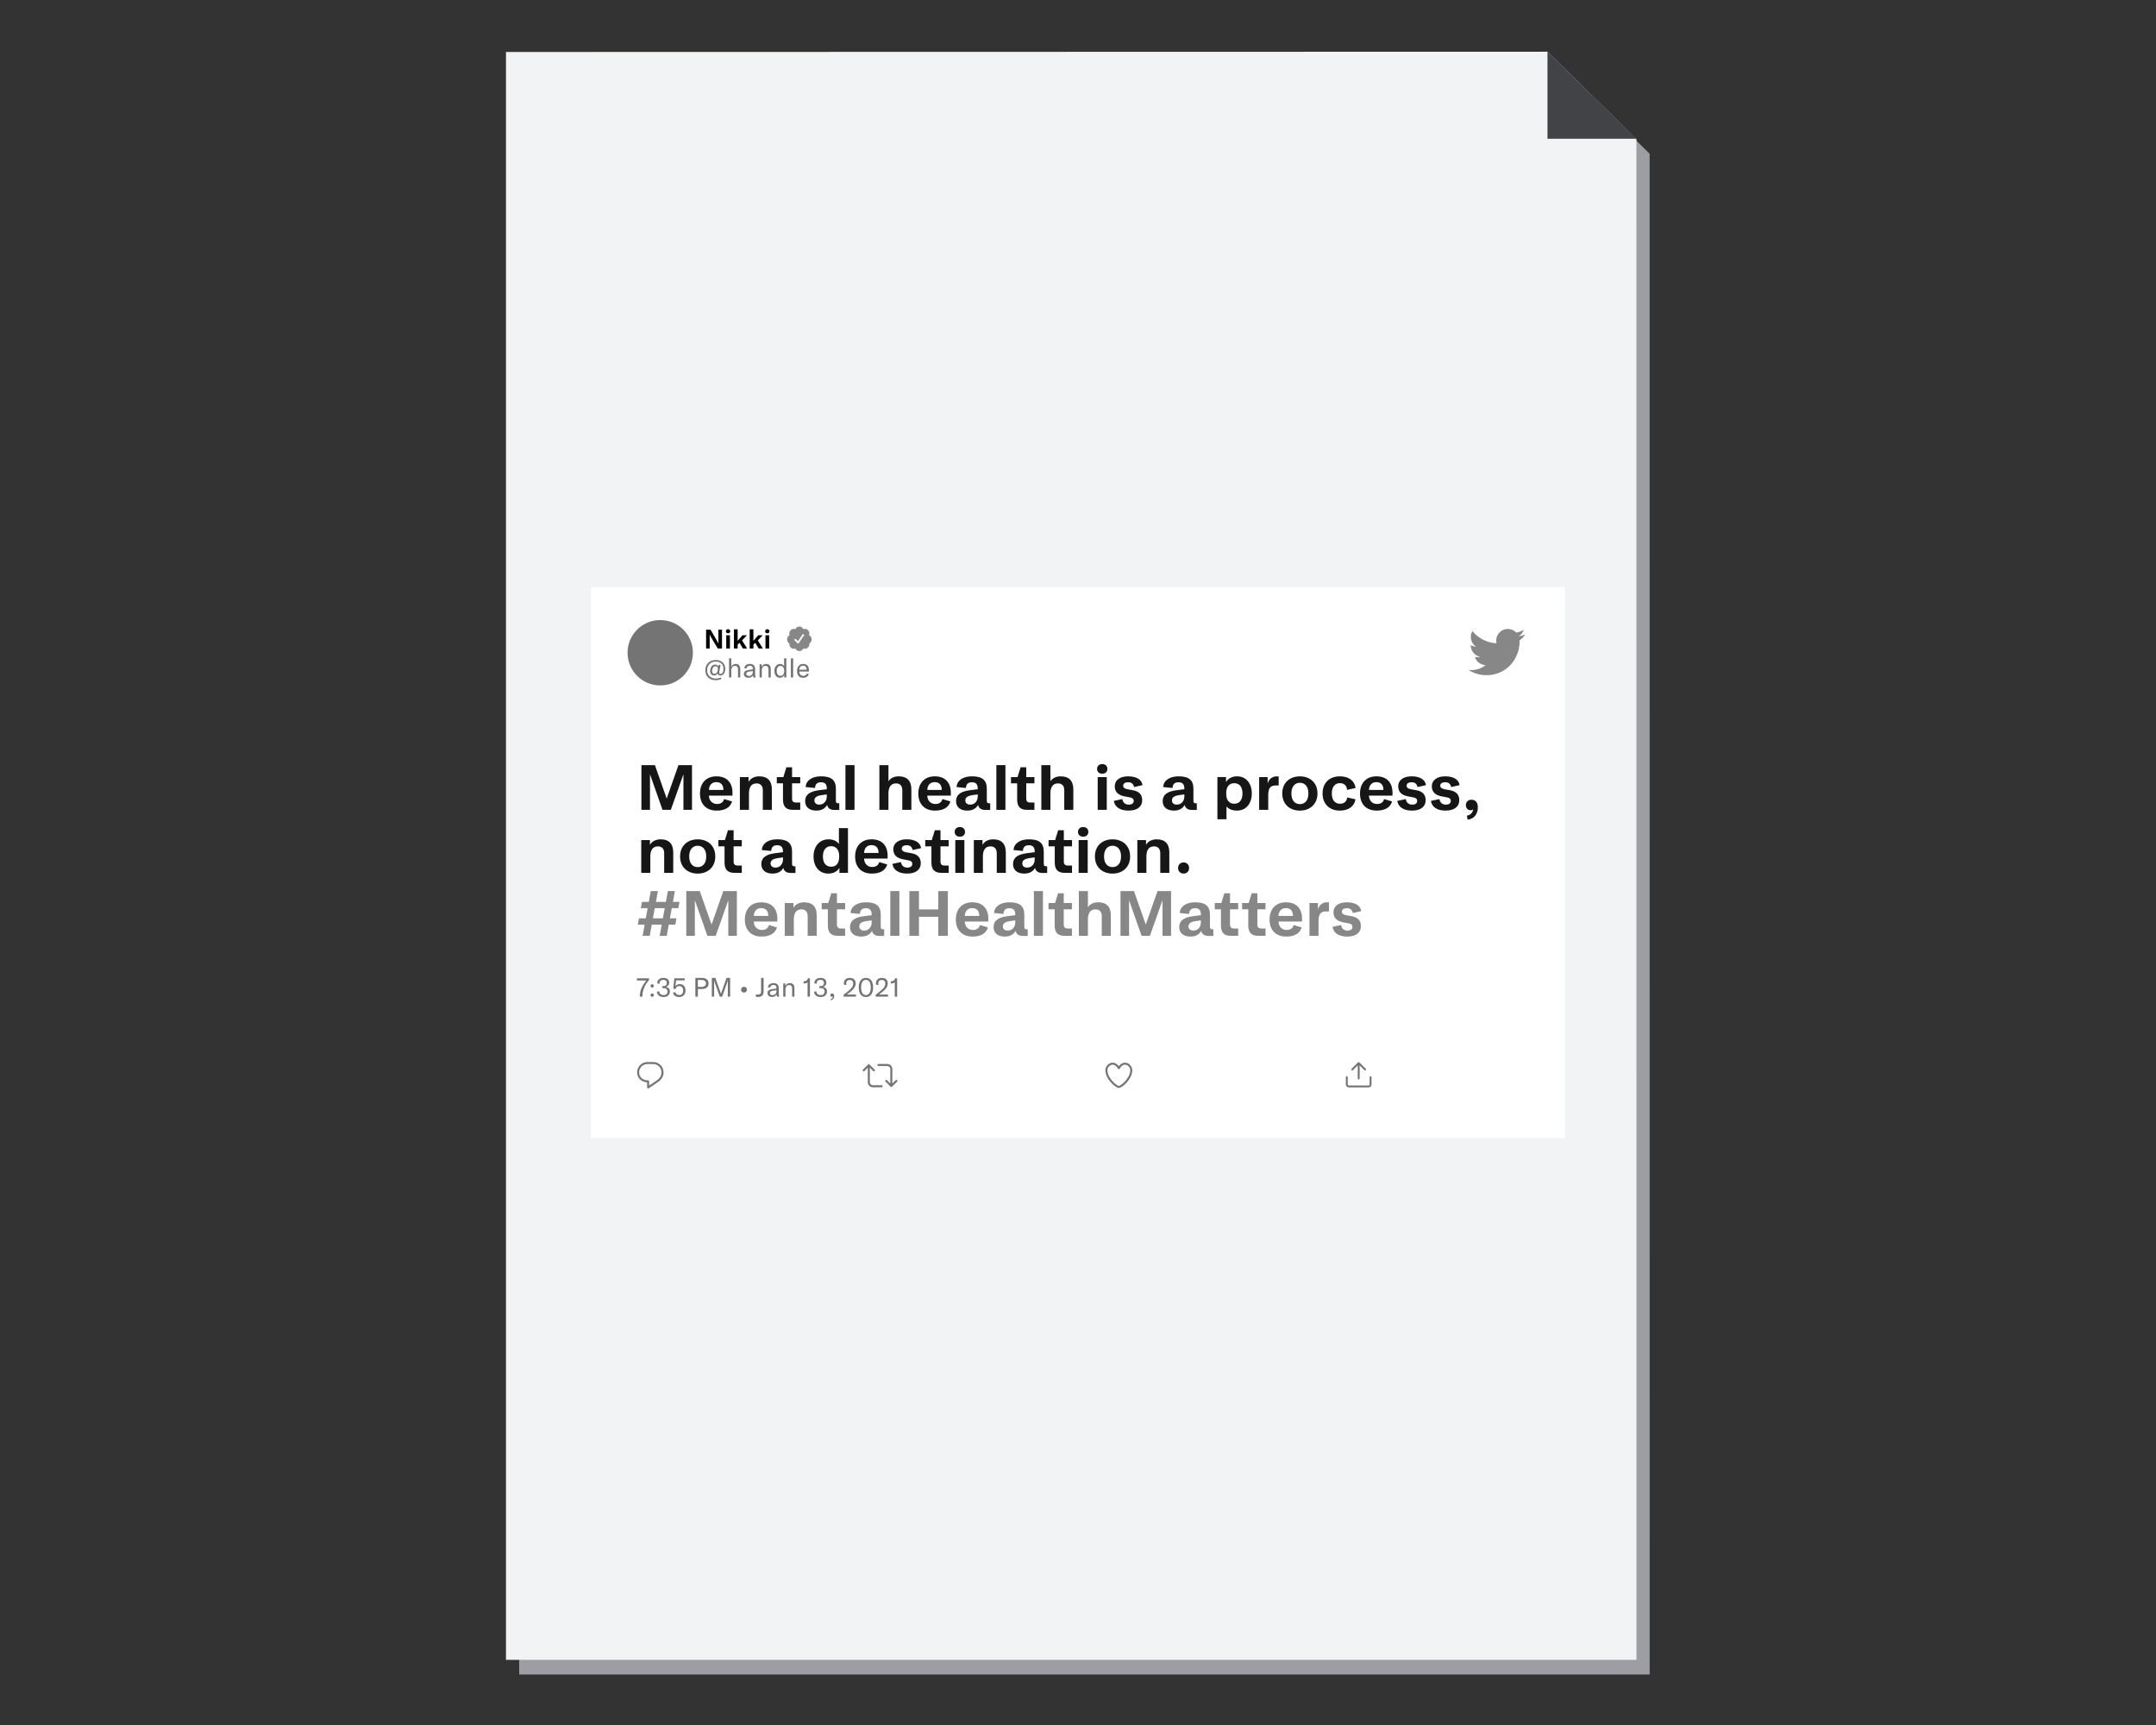 <?xml version="1.0" encoding="UTF-8"?> <svg xmlns="http://www.w3.org/2000/svg" id="uuid-f8e00a20-9354-48bb-bcd1-241d3552a228" viewBox="0 0 350 280"><rect x="0" y="0" width="350" height="280" fill="#333333" stroke="none"/><defs><style>.uuid-58ced56f-214e-4fb2-8378-4a40e9f2318e{fill:#f2f3f4;}.uuid-67cbdb25-d3e4-4728-9725-9db75fdb791a{fill:#fff;}.uuid-44cf7257-6672-436e-befd-134168238c87{fill:#747474;}.uuid-625d0f5c-4935-4980-9094-a032ff8047e5{fill:#9d9da4;}.uuid-0cdc938f-ab4d-448b-a50f-88c6a05faf5b{fill:#737373;}.uuid-ddbd4969-dd8c-45b8-b6de-44d9a0e12039{fill:#161616;}.uuid-e8eab1d6-193a-4f3f-883a-eb0ee7b31994{fill:#424347;}.uuid-bd7b04ce-c65c-460c-842d-bc0df1bc883d{fill:#878787;}</style></defs><polygon class="uuid-625d0f5c-4935-4980-9094-a032ff8047e5" points="84.282 271.807 84.282 10.817 253.347 10.778 267.797 24.95 267.803 271.807 84.282 271.807"></polygon><polygon class="uuid-58ced56f-214e-4fb2-8378-4a40e9f2318e" points="82.14 269.421 82.14 8.436 251.207 8.395 265.652 22.566 265.662 269.421 82.14 269.421"></polygon><polygon class="uuid-e8eab1d6-193a-4f3f-883a-eb0ee7b31994" points="251.215 22.517 265.662 22.517 251.215 8.4 251.215 22.517"></polygon><polygon class="uuid-67cbdb25-d3e4-4728-9725-9db75fdb791a" points="95.922 95.28 95.922 105.367 95.922 184.72 254.078 184.72 254.078 105.367 254.078 95.28 95.922 95.28"></polygon><path d="m115.346,102.213l1.089,1.869c.077.14.139.27.188.391h.009c-.005-.154-.009-.286-.009-.395v-1.865h.583v3.044h-.695l-1.114-1.882c-.085-.152-.147-.278-.184-.378h-.009c.002.08.004.215.004.403v1.856h-.583v-3.044h.721Z"></path><path d="m117.943,102.704c-.066-.061-.098-.14-.098-.237,0-.1.032-.182.098-.245s.15-.095.253-.095c.1,0,.183.033.248.097.066.065.099.145.099.243,0,.097-.033.177-.099.237-.065.062-.148.093-.248.093-.103,0-.187-.031-.253-.093Zm-.047.41h.6v2.143h-.6v-2.143Z"></path><path d="m120.6,105.257l-.557-.926-.296.304v.622h-.6v-3.108h.6v1.873l.789-.909h.716l-.79.84.82,1.304h-.682Z"></path><path d="m123.159,105.257l-.557-.926-.296.304v.622h-.6v-3.108h.6v1.873l.789-.909h.716l-.79.84.82,1.304h-.682Z"></path><path d="m124.312,102.704c-.066-.061-.098-.14-.098-.237,0-.1.032-.182.098-.245s.15-.095.253-.095c.1,0,.183.033.248.097.066.065.099.145.099.243,0,.097-.033.177-.099.237-.065.062-.148.093-.248.093-.103,0-.187-.031-.253-.093Zm-.047.41h.6v2.143h-.6v-2.143Z"></path><path class="uuid-0cdc938f-ab4d-448b-a50f-88c6a05faf5b" d="m116.773,109.028c-.009.051-.013.097-.013.137,0,.16.067.239.201.239.086,0,.165-.031.238-.094.072-.063.132-.158.178-.283s.069-.278.069-.454c0-.237-.048-.445-.144-.622-.096-.178-.238-.315-.427-.414s-.416-.148-.682-.148c-.283,0-.529.06-.74.178-.21.119-.37.284-.482.496-.111.211-.167.452-.167.724,0,.269.059.507.176.712s.281.364.492.476c.21.112.45.167.722.167.295,0,.563-.062.807-.184l.115.241c-.265.136-.58.205-.943.205-.343,0-.64-.069-.892-.205-.251-.137-.444-.329-.576-.573-.133-.245-.2-.524-.2-.839,0-.314.069-.596.206-.846s.332-.447.586-.59.549-.215.883-.215c.32,0,.597.062.832.185.234.122.413.292.537.508s.186.461.186.735c0,.226-.035.42-.106.585-.071.164-.168.289-.289.375-.121.086-.255.129-.401.129-.137,0-.242-.034-.315-.101-.072-.067-.114-.165-.122-.294-.046.12-.119.213-.22.279s-.218.099-.349.099c-.178,0-.331-.059-.459-.173-.129-.116-.194-.298-.194-.547,0-.168.031-.333.093-.493s.154-.291.279-.393c.125-.101.275-.152.452-.152.114,0,.216.028.307.082.089.054.154.138.195.252l.051-.282h.304l-.188,1.097Zm-.235-.45c0-.149-.039-.259-.116-.33-.078-.071-.171-.107-.283-.107-.123,0-.225.038-.304.116-.08.077-.138.175-.173.292-.036.117-.054.235-.054.355,0,.178.037.3.11.368.073.069.16.103.26.103.143,0,.258-.049.345-.146s.147-.22.178-.368l.017-.082c.015-.06.022-.127.022-.201Z"></path><path class="uuid-0cdc938f-ab4d-448b-a50f-88c6a05faf5b" d="m118.719,106.859v1.372c.135-.307.375-.459.721-.459.237,0,.418.073.543.222s.186.367.186.656v1.317h-.364v-1.29c0-.395-.163-.592-.49-.592-.188,0-.334.067-.438.201-.105.134-.158.322-.158.566v1.114h-.364v-3.108h.364Z"></path><path class="uuid-0cdc938f-ab4d-448b-a50f-88c6a05faf5b" d="m122.656,109.967h-.382c-.017-.12-.029-.25-.034-.391-.051.137-.143.246-.275.325-.131.078-.288.117-.471.117-.222,0-.401-.056-.535-.171-.135-.114-.202-.267-.202-.459,0-.109.026-.206.078-.296.051-.088.126-.159.222-.21.083-.043.181-.078.294-.105.113-.027.257-.05.431-.07l.433-.048v-.034c0-.197-.038-.338-.116-.425-.077-.085-.201-.128-.372-.128-.152,0-.272.034-.361.104s-.138.168-.15.294h-.39c.014-.212.102-.381.265-.508.164-.128.374-.191.631-.191.3,0,.518.07.656.212s.205.368.205.679v.579c0,.326.024.567.073.725Zm-.615-.435c.115-.125.173-.291.173-.499v-.107l-.605.086c-.166.022-.285.064-.358.122-.073.059-.11.14-.11.246,0,.106.038.188.116.249.077.06.182.089.317.089.194,0,.349-.062.465-.186Z"></path><path class="uuid-0cdc938f-ab4d-448b-a50f-88c6a05faf5b" d="m123.651,107.823v.429c.071-.163.168-.284.289-.363.121-.078.269-.117.444-.117.243,0,.427.072.551.218s.186.363.186.651v1.325h-.364v-1.3c0-.388-.163-.582-.49-.582-.185,0-.331.067-.436.203-.106.136-.16.324-.16.564v1.114h-.364v-2.143h.343Z"></path><path class="uuid-0cdc938f-ab4d-448b-a50f-88c6a05faf5b" d="m126.129,109.879c-.134-.093-.238-.224-.313-.394s-.112-.367-.112-.59c0-.217.039-.411.118-.581s.188-.302.33-.398.302-.144.482-.144c.149,0,.278.03.386.089.109.061.198.154.27.283v-1.286h.364v3.108h-.343v-.399c-.144.3-.383.45-.721.45-.175,0-.329-.046-.463-.139Zm1.006-.385c.11-.136.165-.318.165-.547v-.098c0-.235-.055-.419-.165-.553-.111-.134-.259-.201-.444-.201-.186,0-.333.07-.44.212-.107.142-.161.338-.161.59s.053.448.161.59c.106.142.253.212.44.212.185,0,.333-.068.444-.203Z"></path><path class="uuid-0cdc938f-ab4d-448b-a50f-88c6a05faf5b" d="m128.757,109.967h-.364v-3.108h.364v3.108Z"></path><path class="uuid-0cdc938f-ab4d-448b-a50f-88c6a05faf5b" d="m131.316,109.003h-1.56c.002.211.063.38.182.506.118.126.277.188.474.188.14,0,.262-.033.364-.098.103-.066.179-.162.228-.287l.3.133c-.078.188-.194.331-.349.428-.156.098-.346.146-.568.146-.315,0-.559-.095-.733-.285-.175-.189-.262-.461-.262-.812,0-.358.087-.638.262-.842s.417-.307.729-.307c.3,0,.531.083.692.248.162.166.243.409.243.729v.253Zm-.369-.296c0-.209-.05-.369-.15-.48-.1-.112-.241-.168-.424-.168-.192,0-.342.057-.448.172-.107.114-.164.272-.169.476h1.191Z"></path><circle class="uuid-44cf7257-6672-436e-befd-134168238c87" cx="107.179" cy="105.954" r="5.306"></circle><path class="uuid-bd7b04ce-c65c-460c-842d-bc0df1bc883d" d="m131.76,103.787c0-.3-.166-.56-.408-.683.029-.083.045-.172.045-.266,0-.419-.324-.759-.725-.759-.089,0-.175.016-.254.047-.117-.253-.365-.427-.652-.427-.287,0-.535.174-.652.427-.079-.031-.164-.047-.253-.047-.4,0-.725.34-.725.759,0,.094.016.183.045.266-.241.123-.407.383-.407.683,0,.283.149.531.368.661-.004.032-.006.064-.006.098,0,.419.324.759.725.759.089,0,.175-.016.253-.047.118.253.366.427.652.427.287,0,.535-.174.652-.427.079.031.164.047.254.047.4,0,.725-.34.725-.759,0-.033-.003-.066-.006-.098.22-.13.369-.378.369-.661Zm-1.256-.633l-.823,1.234c-.027.041-.073.063-.119.063-.027,0-.055-.008-.079-.024l-.022-.018-.458-.458c-.056-.056-.056-.146,0-.201s.146-.056.201,0l.336.336.726-1.089c.044-.066.132-.083.197-.039.065.044.083.132.039.197Z"></path><path class="uuid-bd7b04ce-c65c-460c-842d-bc0df1bc883d" d="m241.291,109.594c-1.07,0-2.066-.314-2.904-.851.148.017.299.026.452.026.888,0,1.704-.303,2.353-.811-.829-.015-1.529-.563-1.77-1.316.115.022.234.034.356.034.173,0,.34-.023.499-.067-.867-.174-1.52-.94-1.52-1.857,0-.008,0-.016 0-.024.255.142.547.227.858.237-.509-.339-.843-.92-.843-1.577,0-.347.094-.672.257-.952.934,1.146,2.33,1.9,3.905,1.979-.032-.139-.049-.283-.049-.432,0-1.046.848-1.894,1.895-1.894.545,0,1.037.23,1.383.599.431-.085.837-.243,1.203-.46-.142.442-.442.813-.833,1.048.383-.046.748-.147,1.088-.298-.254.38-.575.714-.945.981.004.081.005.163.005.245,0,2.503-1.906,5.39-5.39,5.39"></path><path class="uuid-44cf7257-6672-436e-befd-134168238c87" d="m106.024,172.386l-0-0-.9-.002-0.0 0-0-0c-.95,0-1.693.744-1.693,1.694,0,.89.692,1.564,1.621,1.6v.831c0,.023.009.062.026.088.031.049.084.075.137.075.03,0,.06-.008.087-.026.057-.036,1.405-.898,1.756-1.195.413-.35.66-.861.661-1.37v-.004c-.001-.948-.744-1.69-1.693-1.691Zm.822,2.816c-.246.208-1.055.739-1.47,1.008v-.692c0-.09-.073-.163-.163-.163h-.086c-.795,0-1.372-.537-1.372-1.278,0-.767.601-1.368,1.368-1.368l.9.002h0c.767,0,1.367.6,1.368,1.367-0.0.415-.204.835-.545,1.123Z"></path><path class="uuid-44cf7257-6672-436e-befd-134168238c87" d="m145.639,175.328c-.064-.064-.167-.064-.23,0l-.552.552v-2.364c0-.449-.365-.814-.814-.814h-1.443c-.09,0-.163.073-.163.163s.073.163.163.163h1.443c.269,0,.488.219.488.488v2.364l-.552-.552c-.064-.064-.167-.064-.23,0s-.064.167,0,.23l.83.83c.031.031.072.048.115.048s.085-.017.115-.048l.83-.83c.064-.064.064-.167,0-.23Z"></path><path class="uuid-44cf7257-6672-436e-befd-134168238c87" d="m143.135,176.154h-1.444c-.269,0-.488-.219-.488-.488v-2.364l.552.552c.032.032.073.048.115.048s.083-.016.115-.048c.064-.064.064-.167,0-.23l-.83-.83c-.064-.064-.167-.064-.23,0l-.83.83c-.064.064-.064.167,0,.23s.167.064.23,0l.552-.552v2.364c0,.449.365.814.814.814h1.444c.09,0,.163-.073.163-.163s-.073-.163-.163-.163Z"></path><path class="uuid-44cf7257-6672-436e-befd-134168238c87" d="m221.72,173.486l-1.042-1.042c-.061-.061-.16-.061-.221,0l-1.042,1.042c-.061.061-.061.16,0,.221s.16.061.221,0l.775-.775v2.124c0,.086.07.156.156.156s.156-.07.156-.156v-2.124l.775.775c.031.031.07.046.111.046s.08-.015.111-.046c.061-.061.061-.16,0-.221Z"></path><path class="uuid-44cf7257-6672-436e-befd-134168238c87" d="m222.174,176.504h-3.214c-.263,0-.478-.214-.478-.478v-1.178c0-.086.07-.156.156-.156s.156.07.156.156v1.178c0,.091.074.165.165.165h3.214c.091,0,.165-.074.165-.165v-1.178c0-.086.07-.156.156-.156s.156.07.156.156v1.178c0,.263-.214.478-.478.478Z"></path><path class="uuid-44cf7257-6672-436e-befd-134168238c87" d="m181.628,176.596h-.003c-.561-.01-2.179-1.472-2.179-2.856,0-.665.548-1.249,1.173-1.249.497,0,.832.343,1.009.592.177-.249.511-.592,1.008-.592.625,0,1.173.584,1.173,1.249,0,1.384-1.618,2.846-2.179,2.856h-.003Zm-1.009-3.78c-.451,0-.847.432-.847.924,0,1.246,1.527,2.517,1.856,2.531.329-.014,1.856-1.284,1.856-2.531,0-.492-.396-.924-.848-.924-.549,0-.855.637-.858.644-.05.122-.251.122-.301,0-.003-.006-.309-.644-.858-.644Z"></path><path class="uuid-0cdc938f-ab4d-448b-a50f-88c6a05faf5b" d="m104.92,159.15h-1.522v-.357h1.964v.3c-.351.383-.618.8-.801,1.251s-.275.903-.275,1.357v.072h-.424v-.043c0-.858.352-1.718,1.058-2.581Z"></path><path class="uuid-0cdc938f-ab4d-448b-a50f-88c6a05faf5b" d="m105.682,160.226c-.053-.054-.08-.119-.08-.193,0-.078.027-.144.08-.198.052-.054.116-.081.191-.081.078,0,.143.027.195.081.053.054.08.12.08.198,0,.073-.027.138-.08.193-.052.054-.117.081-.195.081-.074,0-.138-.027-.191-.081Zm0,1.496c-.053-.054-.08-.119-.08-.194,0-.077.027-.143.08-.197.052-.054.116-.081.191-.081.078,0,.143.027.195.081.053.054.08.12.08.197,0,.074-.027.139-.08.194-.052.054-.117.081-.195.081-.074,0-.138-.027-.191-.081Z"></path><path class="uuid-0cdc938f-ab4d-448b-a50f-88c6a05faf5b" d="m107.16,161.731c-.16-.071-.285-.173-.375-.304-.09-.132-.138-.284-.144-.459l.377-.048c.012.189.08.335.204.44.123.104.292.156.503.156.209,0,.366-.049.471-.148.105-.098.159-.242.159-.43,0-.181-.057-.318-.173-.412-.116-.095-.285-.142-.508-.142h-.177v-.317h.159c.198,0,.346-.045.446-.135s.15-.216.15-.38c0-.16-.049-.283-.148-.37-.098-.087-.241-.131-.426-.131-.2,0-.354.055-.461.165-.107.111-.161.268-.161.474l-.361-.077c0-.275.089-.491.268-.647.179-.158.424-.236.735-.236.297,0,.528.069.692.208.165.139.247.33.247.573,0,.175-.049.322-.148.444s-.232.202-.401.243c.434.074.652.318.652.732,0,.283-.092.506-.275.667s-.434.242-.755.242c-.209,0-.393-.035-.553-.106Z"></path><path class="uuid-0cdc938f-ab4d-448b-a50f-88c6a05faf5b" d="m109.579,161.643c-.181-.13-.292-.304-.332-.525l.391-.082c.031.143.101.258.21.343.109.086.251.129.429.129.197,0,.351-.062.461-.186s.165-.297.165-.516c0-.232-.053-.414-.161-.547s-.264-.199-.469-.199c-.32,0-.525.159-.613.476l-.368-.038.176-1.703h1.676v.335h-1.385l-.112.986c.071-.122.168-.216.289-.281.121-.064.265-.096.431-.096.285,0,.511.094.675.28.164.187.247.443.247.766,0,.209-.043.392-.127.55s-.204.282-.361.371c-.155.088-.336.132-.542.132-.271,0-.498-.065-.68-.195Z"></path><path class="uuid-0cdc938f-ab4d-448b-a50f-88c6a05faf5b" d="m114.541,158.842c.158.074.278.179.363.315.084.135.126.294.126.474,0,.183-.043.343-.128.478-.086.136-.208.241-.365.315-.156.074-.34.112-.548.112h-.699v1.239h-.408v-3.044h1.111c.209,0,.392.037.548.112Zm-.115,1.198c.117-.102.176-.238.176-.41,0-.168-.059-.303-.176-.406-.118-.101-.277-.152-.477-.152h-.66v1.12h.66c.2,0,.359-.051.477-.152Z"></path><path class="uuid-0cdc938f-ab4d-448b-a50f-88c6a05faf5b" d="m116.134,158.73l.824,2.345c.022.061.038.11.049.146.01.037.019.083.028.137h.009c.009-.06.022-.117.04-.171.019-.054.031-.092.037-.112l.827-2.345h.579v3.044h-.374v-2.353c0-.132.006-.239.018-.322h-.018c-.009.044-.021.1-.038.17-.017.069-.034.128-.051.173l-.828,2.332h-.394l-.824-2.336c-.017-.046-.034-.103-.053-.171-.018-.069-.031-.125-.036-.168h-.017c.011.083.017.191.017.322v2.353h-.374v-3.044h.579Z"></path><path class="uuid-0cdc938f-ab4d-448b-a50f-88c6a05faf5b" d="m120.436,160.983c-.087-.084-.131-.197-.131-.336,0-.144.044-.258.131-.344.087-.085.199-.128.336-.128.14,0,.254.043.344.128.088.086.132.2.132.344,0,.139-.044.252-.132.336-.089.084-.203.127-.344.127-.137,0-.249-.043-.336-.127Z"></path><path class="uuid-0cdc938f-ab4d-448b-a50f-88c6a05faf5b" d="m123.713,161.624c-.166.134-.38.201-.643.201-.169,0-.291-.01-.365-.03v-.377c.08.014.203.021.369.021.148,0,.265-.038.351-.114s.129-.214.129-.414v-2.182h.408v2.213c0,.319-.083.547-.249.681Z"></path><path class="uuid-0cdc938f-ab4d-448b-a50f-88c6a05faf5b" d="m126.494,161.774h-.382c-.017-.12-.029-.25-.034-.391-.051.137-.143.246-.275.325-.131.078-.288.117-.471.117-.222,0-.401-.056-.535-.171-.135-.114-.202-.267-.202-.459,0-.109.026-.206.078-.296.051-.088.126-.159.222-.21.083-.043.181-.078.294-.105.113-.027.257-.05.431-.07l.433-.048v-.034c0-.197-.038-.338-.116-.425-.077-.085-.201-.128-.372-.128-.152,0-.272.034-.361.104s-.138.168-.15.294h-.39c.014-.212.102-.381.265-.508.164-.128.374-.191.631-.191.3,0,.518.07.656.212s.205.368.205.679v.579c0,.326.024.567.073.725Zm-.615-.435c.115-.125.173-.291.173-.499v-.107l-.605.086c-.166.022-.285.064-.358.122-.073.059-.11.14-.11.246,0,.106.038.188.116.249.077.06.182.089.317.089.194,0,.349-.062.465-.186Z"></path><path class="uuid-0cdc938f-ab4d-448b-a50f-88c6a05faf5b" d="m127.492,159.63v.429c.071-.163.168-.284.289-.363.121-.078.269-.117.444-.117.243,0,.427.072.551.218s.186.363.186.651v1.325h-.364v-1.3c0-.388-.163-.582-.49-.582-.185,0-.331.067-.436.203-.106.136-.16.324-.16.564v1.114h-.364v-2.143h.343Z"></path><path class="uuid-0cdc938f-ab4d-448b-a50f-88c6a05faf5b" d="m130.888,159.579c-.098.034-.193.051-.287.051h-.15v-.347h.095c.148,0,.279-.044.392-.129.113-.086.186-.206.221-.361h.326v2.98h-.386v-2.336c-.043.06-.113.106-.21.142Z"></path><path class="uuid-0cdc938f-ab4d-448b-a50f-88c6a05faf5b" d="m132.668,161.731c-.16-.071-.285-.173-.375-.304-.09-.132-.138-.284-.144-.459l.377-.048c.012.189.08.335.204.44.123.104.292.156.503.156.209,0,.366-.049.471-.148.105-.098.159-.242.159-.43,0-.181-.057-.318-.173-.412-.116-.095-.285-.142-.508-.142h-.177v-.317h.159c.198,0,.346-.045.446-.135s.15-.216.15-.38c0-.16-.049-.283-.148-.37-.098-.087-.241-.131-.426-.131-.2,0-.354.055-.461.165-.107.111-.161.268-.161.474l-.361-.077c0-.275.089-.491.268-.647.179-.158.424-.236.735-.236.297,0,.528.069.692.208.165.139.247.33.247.573,0,.175-.049.322-.148.444s-.232.202-.401.243c.434.074.652.318.652.732,0,.283-.092.506-.275.667s-.434.242-.755.242c-.209,0-.393-.035-.553-.106Z"></path><path class="uuid-0cdc938f-ab4d-448b-a50f-88c6a05faf5b" d="m135.331,161.364c.06.073.09.173.09.302,0,.361-.181.598-.541.712l-.06-.171c.257-.088.39-.247.398-.476-.046.048-.104.072-.176.072s-.13-.026-.176-.077c-.046-.052-.068-.117-.068-.198,0-.077.027-.142.081-.195s.123-.079.205-.079c.103,0,.185.036.245.109Z"></path><path class="uuid-0cdc938f-ab4d-448b-a50f-88c6a05faf5b" d="m138.003,160.603c.188-.183.319-.345.394-.486s.112-.3.112-.478c0-.183-.049-.325-.148-.425s-.236-.15-.414-.15c-.18,0-.32.049-.421.146-.102.098-.152.23-.152.399,0,.071.011.162.034.27l-.391-.039c-.02-.08-.03-.16-.03-.239,0-.266.088-.478.264-.634.176-.158.415-.236.717-.236.298,0,.529.08.695.238s.249.38.249.666c0,.209-.054.409-.163.6-.11.192-.279.393-.511.605-.239.217-.493.413-.759.587h1.471v.347h-1.998v-.317c.36-.251.71-.536,1.05-.854Z"></path><path class="uuid-0cdc938f-ab4d-448b-a50f-88c6a05faf5b" d="m139.709,161.425c-.201-.276-.302-.656-.302-1.139,0-.485.1-.866.3-1.142s.489-.414.866-.414c.377,0,.666.138.866.414.199.276.299.657.299,1.142,0,.483-.1.863-.302,1.139-.201.276-.489.413-.863.413s-.663-.137-.864-.413Zm1.447-.234c.131-.217.197-.518.197-.905,0-.388-.066-.692-.197-.909-.132-.217-.326-.326-.583-.326s-.452.109-.583.326c-.132.217-.197.52-.197.909,0,.386.065.688.197.905.131.217.326.326.583.326s.451-.109.583-.326Z"></path><path class="uuid-0cdc938f-ab4d-448b-a50f-88c6a05faf5b" d="m143.211,160.603c.188-.183.319-.345.394-.486s.112-.3.112-.478c0-.183-.049-.325-.148-.425s-.236-.15-.414-.15c-.18,0-.32.049-.421.146-.102.098-.152.23-.152.399,0,.071.011.162.034.27l-.391-.039c-.02-.08-.03-.16-.03-.239,0-.266.088-.478.264-.634.176-.158.415-.236.717-.236.298,0,.529.08.695.238s.249.38.249.666c0,.209-.054.409-.163.6-.11.192-.279.393-.511.605-.239.217-.493.413-.759.587h1.471v.347h-1.998v-.317c.36-.251.71-.536,1.05-.854Z"></path><path class="uuid-0cdc938f-ab4d-448b-a50f-88c6a05faf5b" d="m145.044,159.579c-.098.034-.193.051-.287.051h-.15v-.347h.095c.148,0,.279-.044.392-.129.113-.086.186-.206.221-.361h.326v2.98h-.386v-2.336c-.043.06-.113.106-.21.142Z"></path><path class="uuid-ddbd4969-dd8c-45b8-b6de-44d9a0e12039" d="m104.129,124.194h2.188l1.911,5.429,1.911-5.429h2.198v7.259h-1.39v-5.776l-2.045,5.776h-1.35l-2.034-5.776v5.776h-1.391v-7.259Z"></path><path class="uuid-ddbd4969-dd8c-45b8-b6de-44d9a0e12039" d="m118.909,129.142h-3.824c.014.409.139.738.379.987.238.249.551.374.94.374.607,0,.989-.266,1.145-.798l1.298.388c-.156.498-.448.87-.874,1.114-.427.246-.966.368-1.621.368-.845,0-1.509-.245-1.993-.735s-.726-1.176-.726-2.055c0-.559.107-1.046.322-1.462.214-.415.522-.738.92-.965.399-.229.871-.343,1.417-.343.838,0,1.484.235,1.937.706.453.469.68,1.124.68,1.963v.46Zm-1.473-.92c0-.416-.1-.731-.301-.946s-.485-.321-.854-.321c-.361,0-.647.116-.859.347-.211.232-.324.539-.337.921h2.351Z"></path><path class="uuid-ddbd4969-dd8c-45b8-b6de-44d9a0e12039" d="m124.788,126.556c.344.361.516.893.516,1.594v3.303h-1.472v-3.19c0-.354-.088-.627-.266-.817-.178-.192-.426-.286-.746-.286-.416,0-.726.142-.93.424-.204.283-.307.677-.307,1.181v2.688h-1.473v-5.316h1.411v.777c.164-.293.397-.516.7-.669s.652-.23,1.048-.23c.667,0,1.174.181,1.518.542Z"></path><path class="uuid-ddbd4969-dd8c-45b8-b6de-44d9a0e12039" d="m128.58,127.149v2.474c0,.225.052.388.158.491.106.102.265.153.476.153h.695v1.186h-1.216c-.531,0-.928-.134-1.191-.403-.262-.269-.394-.691-.394-1.263v-2.637h-1.002v-1.012h1.063l.491-1.594h.921v1.594h1.328v1.012h-1.328Z"></path><path class="uuid-ddbd4969-dd8c-45b8-b6de-44d9a0e12039" d="m136.246,130.39v1.083h-.777c-.667,0-1.066-.272-1.195-.817-.158.293-.384.519-.68.68-.297.16-.649.239-1.058.239h-.011c-.573,0-1.019-.136-1.339-.409s-.481-.65-.481-1.135c0-.511.186-.91.558-1.196s.948-.477,1.733-.573l1.227-.153v-.122c0-.341-.078-.595-.231-.762s-.39-.25-.71-.25h-.011c-.307,0-.542.078-.706.235-.163.156-.248.388-.255.695l-1.534-.153c.048-.545.297-.972.747-1.278.449-.307,1.042-.46,1.778-.46h.011c.817,0,1.419.16,1.804.48s.578.822.578,1.503v1.964c0,.163.026.276.077.337.051.061.145.092.281.092h.194Zm-2.366-.159c.228-.249.343-.574.343-.976v-.307l-.757.102c-.444.061-.764.16-.961.296-.198.136-.297.328-.297.573,0,.212.07.379.21.501s.326.184.558.184h.01c.368,0,.666-.125.895-.374Z"></path><path class="uuid-ddbd4969-dd8c-45b8-b6de-44d9a0e12039" d="m138.719,131.453h-1.473v-7.259h1.473v7.259Z"></path><path class="uuid-ddbd4969-dd8c-45b8-b6de-44d9a0e12039" d="m147.433,126.556c.344.361.516.893.516,1.594v3.303h-1.472v-3.19c0-.354-.088-.627-.266-.817-.178-.192-.426-.286-.746-.286-.416,0-.726.142-.93.424-.204.283-.307.677-.307,1.181v2.688h-1.473v-7.259h1.473v2.617c.17-.259.4-.457.69-.593s.622-.204.997-.204c.667,0,1.174.181,1.518.542Z"></path><path class="uuid-ddbd4969-dd8c-45b8-b6de-44d9a0e12039" d="m154.355,129.142h-3.824c.014.409.139.738.379.987.238.249.551.374.94.374.607,0,.989-.266,1.145-.798l1.298.388c-.156.498-.448.87-.874,1.114-.427.246-.966.368-1.621.368-.845,0-1.509-.245-1.993-.735s-.726-1.176-.726-2.055c0-.559.107-1.046.322-1.462.214-.415.522-.738.92-.965.399-.229.871-.343,1.417-.343.838,0,1.484.235,1.937.706.453.469.68,1.124.68,1.963v.46Zm-1.473-.92c0-.416-.1-.731-.301-.946s-.485-.321-.854-.321c-.361,0-.647.116-.859.347-.211.232-.324.539-.337.921h2.351Z"></path><path class="uuid-ddbd4969-dd8c-45b8-b6de-44d9a0e12039" d="m160.746,130.39v1.083h-.777c-.667,0-1.066-.272-1.195-.817-.158.293-.384.519-.68.68-.297.16-.649.239-1.058.239h-.011c-.573,0-1.019-.136-1.339-.409s-.481-.65-.481-1.135c0-.511.186-.91.558-1.196s.948-.477,1.733-.573l1.227-.153v-.122c0-.341-.078-.595-.231-.762s-.39-.25-.71-.25h-.011c-.307,0-.542.078-.706.235-.163.156-.248.388-.255.695l-1.534-.153c.048-.545.297-.972.747-1.278.449-.307,1.042-.46,1.778-.46h.011c.817,0,1.419.16,1.804.48s.578.822.578,1.503v1.964c0,.163.026.276.077.337.051.061.145.092.281.092h.194Zm-2.366-.159c.228-.249.343-.574.343-.976v-.307l-.757.102c-.444.061-.764.16-.961.296-.198.136-.297.328-.297.573,0,.212.07.379.21.501s.326.184.558.184h.01c.368,0,.666-.125.895-.374Z"></path><path class="uuid-ddbd4969-dd8c-45b8-b6de-44d9a0e12039" d="m163.219,131.453h-1.473v-7.259h1.473v7.259Z"></path><path class="uuid-ddbd4969-dd8c-45b8-b6de-44d9a0e12039" d="m166.596,127.149v2.474c0,.225.052.388.158.491.106.102.265.153.476.153h.695v1.186h-1.216c-.531,0-.928-.134-1.191-.403-.262-.269-.394-.691-.394-1.263v-2.637h-1.002v-1.012h1.063l.491-1.594h.921v1.594h1.328v1.012h-1.328Z"></path><path class="uuid-ddbd4969-dd8c-45b8-b6de-44d9a0e12039" d="m173.726,126.556c.344.361.516.893.516,1.594v3.303h-1.472v-3.19c0-.354-.088-.627-.266-.817-.178-.192-.426-.286-.746-.286-.416,0-.726.142-.93.424-.204.283-.307.677-.307,1.181v2.688h-1.473v-7.259h1.473v2.617c.17-.259.4-.457.69-.593s.622-.204.997-.204c.667,0,1.174.181,1.518.542Z"></path><path class="uuid-ddbd4969-dd8c-45b8-b6de-44d9a0e12039" d="m178.326,125.37c-.153-.144-.23-.331-.23-.563,0-.231.077-.42.23-.567.154-.146.357-.219.609-.219.259,0,.463.073.613.219.15.147.226.336.226.567,0,.232-.076.419-.226.563-.15.143-.354.214-.613.214-.252,0-.454-.071-.609-.214Zm-.128.766h1.473v5.316h-1.473v-5.316Z"></path><path class="uuid-ddbd4969-dd8c-45b8-b6de-44d9a0e12039" d="m181.557,131.167c-.413-.272-.66-.661-.742-1.165l1.38-.297c.048.286.162.509.343.665.18.156.414.235.7.235.259,0,.458-.053.598-.159.139-.105.21-.25.21-.434,0-.32-.192-.512-.573-.573l-.921-.175c-.511-.095-.903-.277-1.176-.546-.272-.269-.409-.629-.409-1.079,0-.504.196-.901.589-1.191.392-.289.917-.434,1.579-.434.675,0,1.216.125,1.625.372.409.249.647.602.715,1.059l-1.37.307c-.054-.259-.16-.453-.317-.583-.156-.129-.371-.194-.644-.194-.259,0-.459.049-.598.148s-.21.233-.21.403c0,.158.055.282.164.374.109.093.283.162.522.21l.91.164c.477.082.845.257,1.104.526.26.269.388.632.388,1.089,0,.526-.196.938-.587,1.238-.392.299-.936.449-1.631.449-.689,0-1.239-.136-1.651-.409Z"></path><path class="uuid-ddbd4969-dd8c-45b8-b6de-44d9a0e12039" d="m194.288,130.39v1.083h-.777c-.667,0-1.066-.272-1.195-.817-.158.293-.384.519-.68.68-.297.16-.649.239-1.058.239h-.011c-.573,0-1.019-.136-1.339-.409s-.481-.65-.481-1.135c0-.511.186-.91.558-1.196s.948-.477,1.733-.573l1.227-.153v-.122c0-.341-.078-.595-.231-.762s-.39-.25-.71-.25h-.011c-.307,0-.542.078-.706.235-.163.156-.248.388-.255.695l-1.534-.153c.048-.545.297-.972.747-1.278.449-.307,1.042-.46,1.778-.46h.011c.817,0,1.419.16,1.804.48s.578.822.578,1.503v1.964c0,.163.026.276.077.337.051.061.145.092.281.092h.194Zm-2.366-.159c.228-.249.343-.574.343-.976v-.307l-.757.102c-.444.061-.764.16-.961.296-.198.136-.297.328-.297.573,0,.212.07.379.21.501s.326.184.558.184h.01c.368,0,.666-.125.895-.374Z"></path><path class="uuid-ddbd4969-dd8c-45b8-b6de-44d9a0e12039" d="m202.084,126.361c.358.232.635.558.832.977.198.419.297.901.297,1.446,0,.552-.099,1.04-.297,1.462-.197.423-.477.749-.838.981-.362.231-.781.347-1.258.347h-.01c-.743,0-1.312-.221-1.707-.664v2.075h-1.473v-6.85h1.401v.828c.158-.3.393-.533.706-.7.314-.167.675-.25,1.083-.25h.011c.477,0,.894.116,1.253.347Zm-.731,3.66c.231-.293.347-.701.347-1.226,0-.532-.116-.943-.347-1.232-.232-.289-.559-.434-.981-.434h-.011c-.409,0-.728.139-.956.419-.229.279-.343.667-.343,1.165v.153c0,.497.114.888.343,1.171.228.282.547.424.956.424h.011c.423,0,.749-.146.981-.44Z"></path><path class="uuid-ddbd4969-dd8c-45b8-b6de-44d9a0e12039" d="m207.576,126.024v1.473h-.511c-.43,0-.734.125-.915.372-.181.249-.27.649-.27,1.202v2.382h-1.473v-5.316h1.38v1.053c.102-.375.281-.662.536-.863.257-.201.554-.302.895-.302h.358Z"></path><path class="uuid-ddbd4969-dd8c-45b8-b6de-44d9a0e12039" d="m209.536,131.238c-.433-.225-.771-.547-1.012-.965-.242-.419-.363-.912-.363-1.477,0-.566.121-1.059.363-1.477.242-.419.579-.742,1.012-.966s.929-.337,1.488-.337c.551,0,1.044.113,1.477.337.432.225.769.547,1.012.966.242.418.363.911.363,1.477,0,.559-.121,1.047-.363,1.467-.243.419-.58.743-1.012.971-.433.229-.926.343-1.477.343-.559,0-1.055-.112-1.488-.337Zm2.489-1.165c.252-.299.378-.726.378-1.277,0-.552-.126-.98-.378-1.284s-.586-.454-1.002-.454c-.416,0-.75.151-1.003.454s-.378.731-.378,1.284c0,.551.126.978.378,1.277.252.3.586.45,1.003.45.415,0,.749-.15,1.002-.45Z"></path><path class="uuid-ddbd4969-dd8c-45b8-b6de-44d9a0e12039" d="m216.028,131.233c-.423-.228-.75-.551-.981-.971-.232-.419-.348-.908-.348-1.467,0-.566.116-1.059.348-1.477.231-.419.559-.742.981-.966s.913-.337,1.472-.337c.723,0,1.309.167,1.758.501.45.333.719.797.808,1.39l-1.38.307c-.034-.361-.154-.633-.363-.817-.208-.184-.479-.277-.812-.277-.402,0-.721.149-.956.445-.235.297-.353.704-.353,1.222,0,.531.118.944.353,1.237.235.294.557.44.965.44.682,0,1.077-.341,1.187-1.022l1.339.307c-.096.565-.368,1.012-.818,1.339-.449.328-1.025.491-1.727.491-.559,0-1.049-.114-1.472-.343Z"></path><path class="uuid-ddbd4969-dd8c-45b8-b6de-44d9a0e12039" d="m226.055,129.142h-3.824c.014.409.139.738.379.987.238.249.551.374.94.374.607,0,.989-.266,1.145-.798l1.298.388c-.156.498-.448.87-.874,1.114-.427.246-.966.368-1.621.368-.845,0-1.509-.245-1.993-.735s-.726-1.176-.726-2.055c0-.559.107-1.046.322-1.462.214-.415.522-.738.92-.965.399-.229.871-.343,1.417-.343.838,0,1.484.235,1.937.706.453.469.68,1.124.68,1.963v.46Zm-1.473-.92c0-.416-.1-.731-.301-.946s-.485-.321-.854-.321c-.361,0-.647.116-.859.347-.211.232-.324.539-.337.921h2.351Z"></path><path class="uuid-ddbd4969-dd8c-45b8-b6de-44d9a0e12039" d="m227.572,131.167c-.413-.272-.66-.661-.742-1.165l1.38-.297c.048.286.162.509.343.665.18.156.414.235.7.235.259,0,.458-.053.598-.159.139-.105.21-.25.21-.434,0-.32-.192-.512-.573-.573l-.921-.175c-.511-.095-.903-.277-1.176-.546-.272-.269-.409-.629-.409-1.079,0-.504.196-.901.589-1.191.392-.289.917-.434,1.579-.434.675,0,1.216.125,1.625.372.409.249.647.602.715,1.059l-1.37.307c-.054-.259-.16-.453-.317-.583-.156-.129-.371-.194-.644-.194-.259,0-.459.049-.598.148s-.21.233-.21.403c0,.158.055.282.164.374.109.093.283.162.522.21l.91.164c.477.082.845.257,1.104.526.26.269.388.632.388,1.089,0,.526-.196.938-.587,1.238-.392.299-.936.449-1.631.449-.689,0-1.239-.136-1.651-.409Z"></path><path class="uuid-ddbd4969-dd8c-45b8-b6de-44d9a0e12039" d="m233.031,131.167c-.413-.272-.66-.661-.742-1.165l1.38-.297c.048.286.162.509.343.665.18.156.414.235.7.235.259,0,.458-.053.598-.159.139-.105.21-.25.21-.434,0-.32-.192-.512-.573-.573l-.921-.175c-.511-.095-.903-.277-1.176-.546-.272-.269-.409-.629-.409-1.079,0-.504.196-.901.589-1.191.392-.289.917-.434,1.579-.434.675,0,1.216.125,1.625.372.409.249.647.602.715,1.059l-1.37.307c-.054-.259-.16-.453-.317-.583-.156-.129-.371-.194-.644-.194-.259,0-.459.049-.598.148s-.21.233-.21.403c0,.158.055.282.164.374.109.093.283.162.522.21l.91.164c.477.082.845.257,1.104.526.26.269.388.632.388,1.089,0,.526-.196.938-.587,1.238-.392.299-.936.449-1.631.449-.689,0-1.239-.136-1.651-.409Z"></path><path class="uuid-ddbd4969-dd8c-45b8-b6de-44d9a0e12039" d="m239.63,130.129c.187.215.281.519.281.915,0,.497-.131.936-.394,1.313-.262.378-.686.609-1.273.69l-.112-.653c.313-.055.551-.175.715-.358.164-.184.266-.407.307-.665-.116.096-.262.144-.44.144-.211,0-.388-.079-.531-.235-.144-.158-.215-.354-.215-.593,0-.26.085-.47.255-.634s.382-.245.634-.245c.327,0,.584.106.772.321Z"></path><path class="uuid-ddbd4969-dd8c-45b8-b6de-44d9a0e12039" d="m108.776,136.78c.344.361.516.893.516,1.594v3.303h-1.472v-3.19c0-.354-.088-.627-.266-.817-.178-.192-.426-.286-.746-.286-.416,0-.726.142-.93.424-.204.283-.307.677-.307,1.181v2.688h-1.473v-5.316h1.411v.777c.164-.293.397-.516.7-.669s.652-.23,1.048-.23c.667,0,1.174.181,1.518.542Z"></path><path class="uuid-ddbd4969-dd8c-45b8-b6de-44d9a0e12039" d="m111.779,141.462c-.433-.225-.771-.547-1.012-.965-.242-.419-.363-.912-.363-1.477,0-.566.121-1.059.363-1.477.242-.419.579-.742,1.012-.966s.929-.337,1.488-.337c.551,0,1.044.113,1.477.337.432.225.769.547,1.012.966.242.418.363.911.363,1.477,0,.559-.121,1.047-.363,1.467-.243.419-.58.743-1.012.971-.433.229-.926.343-1.477.343-.559,0-1.055-.112-1.488-.337Zm2.489-1.165c.252-.299.378-.726.378-1.277,0-.552-.126-.98-.378-1.284s-.586-.454-1.002-.454c-.416,0-.75.151-1.003.454s-.378.731-.378,1.284c0,.551.126.978.378,1.277.252.3.586.45,1.003.45.415,0,.749-.15,1.002-.45Z"></path><path class="uuid-ddbd4969-dd8c-45b8-b6de-44d9a0e12039" d="m119.093,137.373v2.474c0,.225.052.388.158.491.106.102.265.153.476.153h.695v1.186h-1.216c-.531,0-.928-.134-1.191-.403-.262-.269-.394-.691-.394-1.263v-2.637h-1.002v-1.012h1.063l.491-1.594h.921v1.594h1.328v1.012h-1.328Z"></path><path class="uuid-ddbd4969-dd8c-45b8-b6de-44d9a0e12039" d="m129.132,140.613v1.083h-.777c-.667,0-1.066-.272-1.195-.817-.158.293-.384.519-.68.68-.297.16-.649.239-1.058.239h-.011c-.573,0-1.019-.136-1.339-.409s-.481-.65-.481-1.135c0-.511.186-.91.558-1.196s.948-.477,1.733-.573l1.227-.153v-.122c0-.341-.078-.595-.231-.762s-.39-.25-.71-.25h-.011c-.307,0-.542.078-.706.235-.163.156-.248.388-.255.695l-1.534-.153c.048-.545.297-.972.747-1.278.449-.307,1.042-.46,1.778-.46h.011c.817,0,1.419.16,1.804.48s.578.822.578,1.503v1.964c0,.163.026.276.077.337.051.061.145.092.281.092h.194Zm-2.366-.159c.228-.249.343-.574.343-.976v-.307l-.757.102c-.444.061-.764.16-.961.296-.198.136-.297.328-.297.573,0,.212.07.379.21.501s.326.184.558.184h.01c.368,0,.666-.125.895-.374Z"></path><path class="uuid-ddbd4969-dd8c-45b8-b6de-44d9a0e12039" d="m137.658,134.418v7.259h-1.39v-.808c-.178.3-.423.53-.736.691-.313.16-.675.239-1.083.239-.47,0-.885-.116-1.247-.347-.361-.232-.641-.558-.838-.977-.198-.418-.297-.9-.297-1.446,0-.552.102-1.039.307-1.461s.49-.75.854-.982c.365-.231.785-.347,1.263-.347.375,0,.709.065,1.002.194.293.13.525.317.695.563v-2.577h1.472Zm-1.43,4.508c0-.483-.116-.867-.348-1.151-.232-.282-.552-.424-.961-.424-.416,0-.741.147-.976.44s-.353.702-.353,1.227.118.933.353,1.226c.235.294.564.44.987.44.409,0,.727-.139.956-.419.228-.279.343-.664.343-1.155v-.184Z"></path><path class="uuid-ddbd4969-dd8c-45b8-b6de-44d9a0e12039" d="m144.095,139.366h-3.824c.014.409.139.738.379.987.238.249.551.374.94.374.607,0,.989-.266,1.145-.798l1.298.388c-.156.498-.448.87-.874,1.114-.427.246-.966.368-1.621.368-.845,0-1.509-.245-1.993-.735s-.726-1.176-.726-2.055c0-.559.107-1.046.322-1.462.214-.415.522-.738.92-.965.399-.229.871-.343,1.417-.343.838,0,1.484.235,1.937.706.453.469.68,1.124.68,1.963v.46Zm-1.473-.92c0-.416-.1-.731-.301-.946s-.485-.321-.854-.321c-.361,0-.647.116-.859.347-.211.232-.324.539-.337.921h2.351Z"></path><path class="uuid-ddbd4969-dd8c-45b8-b6de-44d9a0e12039" d="m145.611,141.39c-.413-.272-.66-.661-.742-1.165l1.38-.297c.048.286.162.509.343.665.18.156.414.235.7.235.259,0,.458-.053.598-.159.139-.105.21-.25.21-.434,0-.32-.192-.512-.573-.573l-.921-.175c-.511-.095-.903-.277-1.176-.546-.272-.269-.409-.629-.409-1.079,0-.504.196-.901.589-1.191.392-.289.917-.434,1.579-.434.675,0,1.216.125,1.625.372.409.249.647.602.715,1.059l-1.37.307c-.054-.259-.16-.453-.317-.583-.156-.129-.371-.194-.644-.194-.259,0-.459.049-.598.148s-.21.233-.21.403c0,.158.055.282.164.374.109.093.283.162.522.21l.91.164c.477.082.845.257,1.104.526.26.269.388.632.388,1.089,0,.526-.196.938-.587,1.238-.392.299-.936.449-1.631.449-.689,0-1.239-.136-1.651-.409Z"></path><path class="uuid-ddbd4969-dd8c-45b8-b6de-44d9a0e12039" d="m152.677,137.373v2.474c0,.225.052.388.158.491.106.102.265.153.476.153h.695v1.186h-1.216c-.531,0-.928-.134-1.191-.403-.262-.269-.394-.691-.394-1.263v-2.637h-1.002v-1.012h1.063l.491-1.594h.921v1.594h1.328v1.012h-1.328Z"></path><path class="uuid-ddbd4969-dd8c-45b8-b6de-44d9a0e12039" d="m155.21,135.594c-.153-.144-.23-.331-.23-.563,0-.231.077-.42.23-.567.154-.146.357-.219.609-.219.259,0,.463.073.613.219.15.147.226.336.226.567,0,.232-.076.419-.226.563-.15.143-.354.214-.613.214-.252,0-.454-.071-.609-.214Zm-.128.766h1.473v5.316h-1.473v-5.316Z"></path><path class="uuid-ddbd4969-dd8c-45b8-b6de-44d9a0e12039" d="m162.766,136.78c.344.361.516.893.516,1.594v3.303h-1.472v-3.19c0-.354-.088-.627-.266-.817-.178-.192-.426-.286-.746-.286-.416,0-.726.142-.93.424-.204.283-.307.677-.307,1.181v2.688h-1.473v-5.316h1.411v.777c.164-.293.397-.516.7-.669s.652-.23,1.048-.23c.667,0,1.174.181,1.518.542Z"></path><path class="uuid-ddbd4969-dd8c-45b8-b6de-44d9a0e12039" d="m169.994,140.613v1.083h-.777c-.667,0-1.066-.272-1.195-.817-.158.293-.384.519-.68.68-.297.16-.649.239-1.058.239h-.011c-.573,0-1.019-.136-1.339-.409s-.481-.65-.481-1.135c0-.511.186-.91.558-1.196s.948-.477,1.733-.573l1.227-.153v-.122c0-.341-.078-.595-.231-.762s-.39-.25-.71-.25h-.011c-.307,0-.542.078-.706.235-.163.156-.248.388-.255.695l-1.534-.153c.048-.545.297-.972.747-1.278.449-.307,1.042-.46,1.778-.46h.011c.817,0,1.419.16,1.804.48s.578.822.578,1.503v1.964c0,.163.026.276.077.337.051.061.145.092.281.092h.194Zm-2.366-.159c.228-.249.343-.574.343-.976v-.307l-.757.102c-.444.061-.764.16-.961.296-.198.136-.297.328-.297.573,0,.212.07.379.21.501s.326.184.558.184h.01c.368,0,.666-.125.895-.374Z"></path><path class="uuid-ddbd4969-dd8c-45b8-b6de-44d9a0e12039" d="m172.698,137.373v2.474c0,.225.052.388.158.491.106.102.265.153.476.153h.695v1.186h-1.216c-.531,0-.928-.134-1.191-.403-.262-.269-.394-.691-.394-1.263v-2.637h-1.002v-1.012h1.063l.491-1.594h.921v1.594h1.328v1.012h-1.328Z"></path><path class="uuid-ddbd4969-dd8c-45b8-b6de-44d9a0e12039" d="m175.23,135.594c-.153-.144-.23-.331-.23-.563,0-.231.077-.42.23-.567.154-.146.357-.219.609-.219.259,0,.463.073.613.219.15.147.226.336.226.567,0,.232-.076.419-.226.563-.15.143-.354.214-.613.214-.252,0-.454-.071-.609-.214Zm-.128.766h1.473v5.316h-1.473v-5.316Z"></path><path class="uuid-ddbd4969-dd8c-45b8-b6de-44d9a0e12039" d="m179.121,141.462c-.433-.225-.771-.547-1.012-.965-.242-.419-.363-.912-.363-1.477,0-.566.121-1.059.363-1.477.242-.419.579-.742,1.012-.966s.929-.337,1.488-.337c.551,0,1.044.113,1.477.337.432.225.769.547,1.012.966.242.418.363.911.363,1.477,0,.559-.121,1.047-.363,1.467-.243.419-.58.743-1.012.971-.433.229-.926.343-1.477.343-.559,0-1.055-.112-1.488-.337Zm2.489-1.165c.252-.299.378-.726.378-1.277,0-.552-.126-.98-.378-1.284s-.586-.454-1.002-.454c-.416,0-.75.151-1.003.454s-.378.731-.378,1.284c0,.551.126.978.378,1.277.252.3.586.45,1.003.45.415,0,.749-.15,1.002-.45Z"></path><path class="uuid-ddbd4969-dd8c-45b8-b6de-44d9a0e12039" d="m189.309,136.78c.344.361.516.893.516,1.594v3.303h-1.472v-3.19c0-.354-.088-.627-.266-.817-.178-.192-.426-.286-.746-.286-.416,0-.726.142-.93.424-.204.283-.307.677-.307,1.181v2.688h-1.473v-5.316h1.411v.777c.164-.293.397-.516.7-.669s.652-.23,1.048-.23c.667,0,1.174.181,1.518.542Z"></path><path class="uuid-ddbd4969-dd8c-45b8-b6de-44d9a0e12039" d="m191.496,141.544c-.167-.17-.25-.385-.25-.644,0-.266.083-.484.25-.655s.38-.255.64-.255c.266,0,.482.085.649.255s.25.388.25.655c0,.259-.083.474-.25.644s-.383.255-.649.255c-.26,0-.473-.085-.64-.255Z"></path><path class="uuid-bd7b04ce-c65c-460c-842d-bc0df1bc883d" d="m110.12,147.411h-1.063l-.307,1.656h1.074l-.195,1.023h-1.063l-.327,1.809h-1.145l.327-1.809h-1.615l-.328,1.809h-1.155l.327-1.809h-1.114l.195-1.023h1.104l.307-1.656h-1.114l.195-1.022h1.104l.317-1.749h1.155l-.317,1.749h1.616l.317-1.749h1.145l-.317,1.749h1.074l-.195,1.022Zm-2.515,1.656l.307-1.656h-1.615l-.308,1.656h1.616Z"></path><path class="uuid-bd7b04ce-c65c-460c-842d-bc0df1bc883d" d="m111.413,144.641h2.188l1.911,5.429,1.911-5.429h2.198v7.259h-1.39v-5.776l-2.045,5.776h-1.35l-2.034-5.776v5.776h-1.391v-7.259Z"></path><path class="uuid-bd7b04ce-c65c-460c-842d-bc0df1bc883d" d="m126.193,149.589h-3.824c.014.409.139.738.379.987.238.249.551.374.94.374.607,0,.989-.266,1.145-.798l1.298.388c-.156.498-.448.87-.874,1.114-.427.246-.966.368-1.621.368-.845,0-1.509-.245-1.993-.735s-.726-1.176-.726-2.055c0-.559.107-1.046.322-1.462.214-.415.522-.738.92-.965.399-.229.871-.343,1.417-.343.838,0,1.484.235,1.937.706.453.469.68,1.124.68,1.963v.46Zm-1.473-.92c0-.416-.1-.731-.301-.946s-.485-.321-.854-.321c-.361,0-.647.116-.859.347-.211.232-.324.539-.337.921h2.351Z"></path><path class="uuid-bd7b04ce-c65c-460c-842d-bc0df1bc883d" d="m132.072,147.002c.344.361.516.893.516,1.594v3.303h-1.472v-3.19c0-.354-.088-.627-.266-.817-.178-.192-.426-.286-.746-.286-.416,0-.726.142-.93.424-.204.283-.307.677-.307,1.181v2.688h-1.473v-5.316h1.411v.777c.164-.293.397-.516.7-.669s.652-.23,1.048-.23c.667,0,1.174.181,1.518.542Z"></path><path class="uuid-bd7b04ce-c65c-460c-842d-bc0df1bc883d" d="m135.865,147.595v2.474c0,.225.052.388.158.491.106.102.265.153.476.153h.695v1.186h-1.216c-.531,0-.928-.134-1.191-.403-.262-.269-.394-.691-.394-1.263v-2.637h-1.002v-1.012h1.063l.491-1.594h.921v1.594h1.328v1.012h-1.328Z"></path><path class="uuid-bd7b04ce-c65c-460c-842d-bc0df1bc883d" d="m143.53,150.836v1.083h-.777c-.667,0-1.066-.272-1.195-.817-.158.293-.384.519-.68.68-.297.16-.649.239-1.058.239h-.011c-.573,0-1.019-.136-1.339-.409s-.481-.65-.481-1.135c0-.511.186-.91.558-1.196s.948-.477,1.733-.573l1.227-.153v-.122c0-.341-.078-.595-.231-.762s-.39-.25-.71-.25h-.011c-.307,0-.542.078-.706.235-.163.156-.248.388-.255.695l-1.534-.153c.048-.545.297-.972.747-1.278.449-.307,1.042-.46,1.778-.46h.011c.817,0,1.419.16,1.804.48s.578.822.578,1.503v1.964c0,.163.026.276.077.337.051.061.145.092.281.092h.194Zm-2.366-.159c.228-.249.343-.574.343-.976v-.307l-.757.102c-.444.061-.764.16-.961.296-.198.136-.297.328-.297.573,0,.212.07.379.21.501s.326.184.558.184h.01c.368,0,.666-.125.895-.374Z"></path><path class="uuid-bd7b04ce-c65c-460c-842d-bc0df1bc883d" d="m146.002,151.899h-1.473v-7.259h1.473v7.259Z"></path><path class="uuid-bd7b04ce-c65c-460c-842d-bc0df1bc883d" d="m152.319,144.641h1.554v7.259h-1.554v-3.088h-3.139v3.088h-1.554v-7.259h1.554v2.975h3.139v-2.975Z"></path><path class="uuid-bd7b04ce-c65c-460c-842d-bc0df1bc883d" d="m160.444,149.589h-3.824c.014.409.139.738.379.987.238.249.551.374.94.374.607,0,.989-.266,1.145-.798l1.298.388c-.156.498-.448.87-.874,1.114-.427.246-.966.368-1.621.368-.845,0-1.509-.245-1.993-.735s-.726-1.176-.726-2.055c0-.559.107-1.046.322-1.462.214-.415.522-.738.92-.965.399-.229.871-.343,1.417-.343.838,0,1.484.235,1.937.706.453.469.68,1.124.68,1.963v.46Zm-1.473-.92c0-.416-.1-.731-.301-.946s-.485-.321-.854-.321c-.361,0-.647.116-.859.347-.211.232-.324.539-.337.921h2.351Z"></path><path class="uuid-bd7b04ce-c65c-460c-842d-bc0df1bc883d" d="m166.836,150.836v1.083h-.777c-.667,0-1.066-.272-1.195-.817-.158.293-.384.519-.68.68-.297.16-.649.239-1.058.239h-.011c-.573,0-1.019-.136-1.339-.409s-.481-.65-.481-1.135c0-.511.186-.91.558-1.196s.948-.477,1.733-.573l1.227-.153v-.122c0-.341-.078-.595-.231-.762s-.39-.25-.71-.25h-.011c-.307,0-.542.078-.706.235-.163.156-.248.388-.255.695l-1.534-.153c.048-.545.297-.972.747-1.278.449-.307,1.042-.46,1.778-.46h.011c.817,0,1.419.16,1.804.48s.578.822.578,1.503v1.964c0,.163.026.276.077.337.051.061.145.092.281.092h.194Zm-2.366-.159c.228-.249.343-.574.343-.976v-.307l-.757.102c-.444.061-.764.16-.961.296-.198.136-.297.328-.297.573,0,.212.07.379.21.501s.326.184.558.184h.01c.368,0,.666-.125.895-.374Z"></path><path class="uuid-bd7b04ce-c65c-460c-842d-bc0df1bc883d" d="m169.309,151.899h-1.473v-7.259h1.473v7.259Z"></path><path class="uuid-bd7b04ce-c65c-460c-842d-bc0df1bc883d" d="m172.686,147.595v2.474c0,.225.052.388.158.491.106.102.265.153.476.153h.695v1.186h-1.216c-.531,0-.928-.134-1.191-.403-.262-.269-.394-.691-.394-1.263v-2.637h-1.002v-1.012h1.063l.491-1.594h.921v1.594h1.328v1.012h-1.328Z"></path><path class="uuid-bd7b04ce-c65c-460c-842d-bc0df1bc883d" d="m179.816,147.002c.344.361.516.893.516,1.594v3.303h-1.472v-3.19c0-.354-.088-.627-.266-.817-.178-.192-.426-.286-.746-.286-.416,0-.726.142-.93.424-.204.283-.307.677-.307,1.181v2.688h-1.473v-7.259h1.473v2.617c.17-.259.4-.457.69-.593s.622-.204.997-.204c.667,0,1.174.181,1.518.542Z"></path><path class="uuid-bd7b04ce-c65c-460c-842d-bc0df1bc883d" d="m181.901,144.641h2.188l1.911,5.429,1.911-5.429h2.198v7.259h-1.39v-5.776l-2.045,5.776h-1.35l-2.034-5.776v5.776h-1.391v-7.259Z"></path><path class="uuid-bd7b04ce-c65c-460c-842d-bc0df1bc883d" d="m196.973,150.836v1.083h-.777c-.667,0-1.066-.272-1.195-.817-.158.293-.384.519-.68.68-.297.16-.649.239-1.058.239h-.011c-.573,0-1.019-.136-1.339-.409s-.481-.65-.481-1.135c0-.511.186-.91.558-1.196s.948-.477,1.733-.573l1.227-.153v-.122c0-.341-.078-.595-.231-.762s-.39-.25-.71-.25h-.011c-.307,0-.542.078-.706.235-.163.156-.248.388-.255.695l-1.534-.153c.048-.545.297-.972.747-1.278.449-.307,1.042-.46,1.778-.46h.011c.817,0,1.419.16,1.804.48s.578.822.578,1.503v1.964c0,.163.026.276.077.337.051.061.145.092.281.092h.194Zm-2.366-.159c.228-.249.343-.574.343-.976v-.307l-.757.102c-.444.061-.764.16-.961.296-.198.136-.297.328-.297.573,0,.212.07.379.21.501s.326.184.558.184h.01c.368,0,.666-.125.895-.374Z"></path><path class="uuid-bd7b04ce-c65c-460c-842d-bc0df1bc883d" d="m199.676,147.595v2.474c0,.225.052.388.158.491.106.102.265.153.476.153h.695v1.186h-1.216c-.531,0-.928-.134-1.191-.403-.262-.269-.394-.691-.394-1.263v-2.637h-1.002v-1.012h1.063l.491-1.594h.921v1.594h1.328v1.012h-1.328Z"></path><path class="uuid-bd7b04ce-c65c-460c-842d-bc0df1bc883d" d="m204.116,147.595v2.474c0,.225.052.388.158.491.106.102.265.153.476.153h.695v1.186h-1.216c-.531,0-.928-.134-1.191-.403-.262-.269-.394-.691-.394-1.263v-2.637h-1.002v-1.012h1.063l.491-1.594h.921v1.594h1.328v1.012h-1.328Z"></path><path class="uuid-bd7b04ce-c65c-460c-842d-bc0df1bc883d" d="m211.372,149.589h-3.824c.014.409.139.738.379.987.238.249.551.374.94.374.607,0,.989-.266,1.145-.798l1.298.388c-.156.498-.448.87-.874,1.114-.427.246-.966.368-1.621.368-.845,0-1.509-.245-1.993-.735s-.726-1.176-.726-2.055c0-.559.107-1.046.322-1.462.214-.415.522-.738.92-.965.399-.229.871-.343,1.417-.343.838,0,1.484.235,1.937.706.453.469.68,1.124.68,1.963v.46Zm-1.473-.92c0-.416-.1-.731-.301-.946s-.485-.321-.854-.321c-.361,0-.647.116-.859.347-.211.232-.324.539-.337.921h2.351Z"></path><path class="uuid-bd7b04ce-c65c-460c-842d-bc0df1bc883d" d="m215.743,146.47v1.473h-.511c-.43,0-.734.125-.915.372-.181.249-.27.649-.27,1.202v2.382h-1.473v-5.316h1.38v1.053c.102-.375.281-.662.536-.863.257-.201.554-.302.895-.302h.358Z"></path><path class="uuid-bd7b04ce-c65c-460c-842d-bc0df1bc883d" d="m217.063,151.613c-.413-.272-.66-.661-.742-1.165l1.38-.297c.048.286.162.509.343.665.18.156.414.235.7.235.259,0,.458-.053.598-.159.139-.105.21-.25.21-.434,0-.32-.192-.512-.573-.573l-.921-.175c-.511-.095-.903-.277-1.176-.546-.272-.269-.409-.629-.409-1.079,0-.504.196-.901.589-1.191.392-.289.917-.434,1.579-.434.675,0,1.216.125,1.625.372.409.249.647.602.715,1.059l-1.37.307c-.054-.259-.16-.453-.317-.583-.156-.129-.371-.194-.644-.194-.259,0-.459.049-.598.148s-.21.233-.21.403c0,.158.055.282.164.374.109.093.283.162.522.21l.91.164c.477.082.845.257,1.104.526.26.269.388.632.388,1.089,0,.526-.196.938-.587,1.238-.392.299-.936.449-1.631.449-.689,0-1.239-.136-1.651-.409Z"></path></svg> 